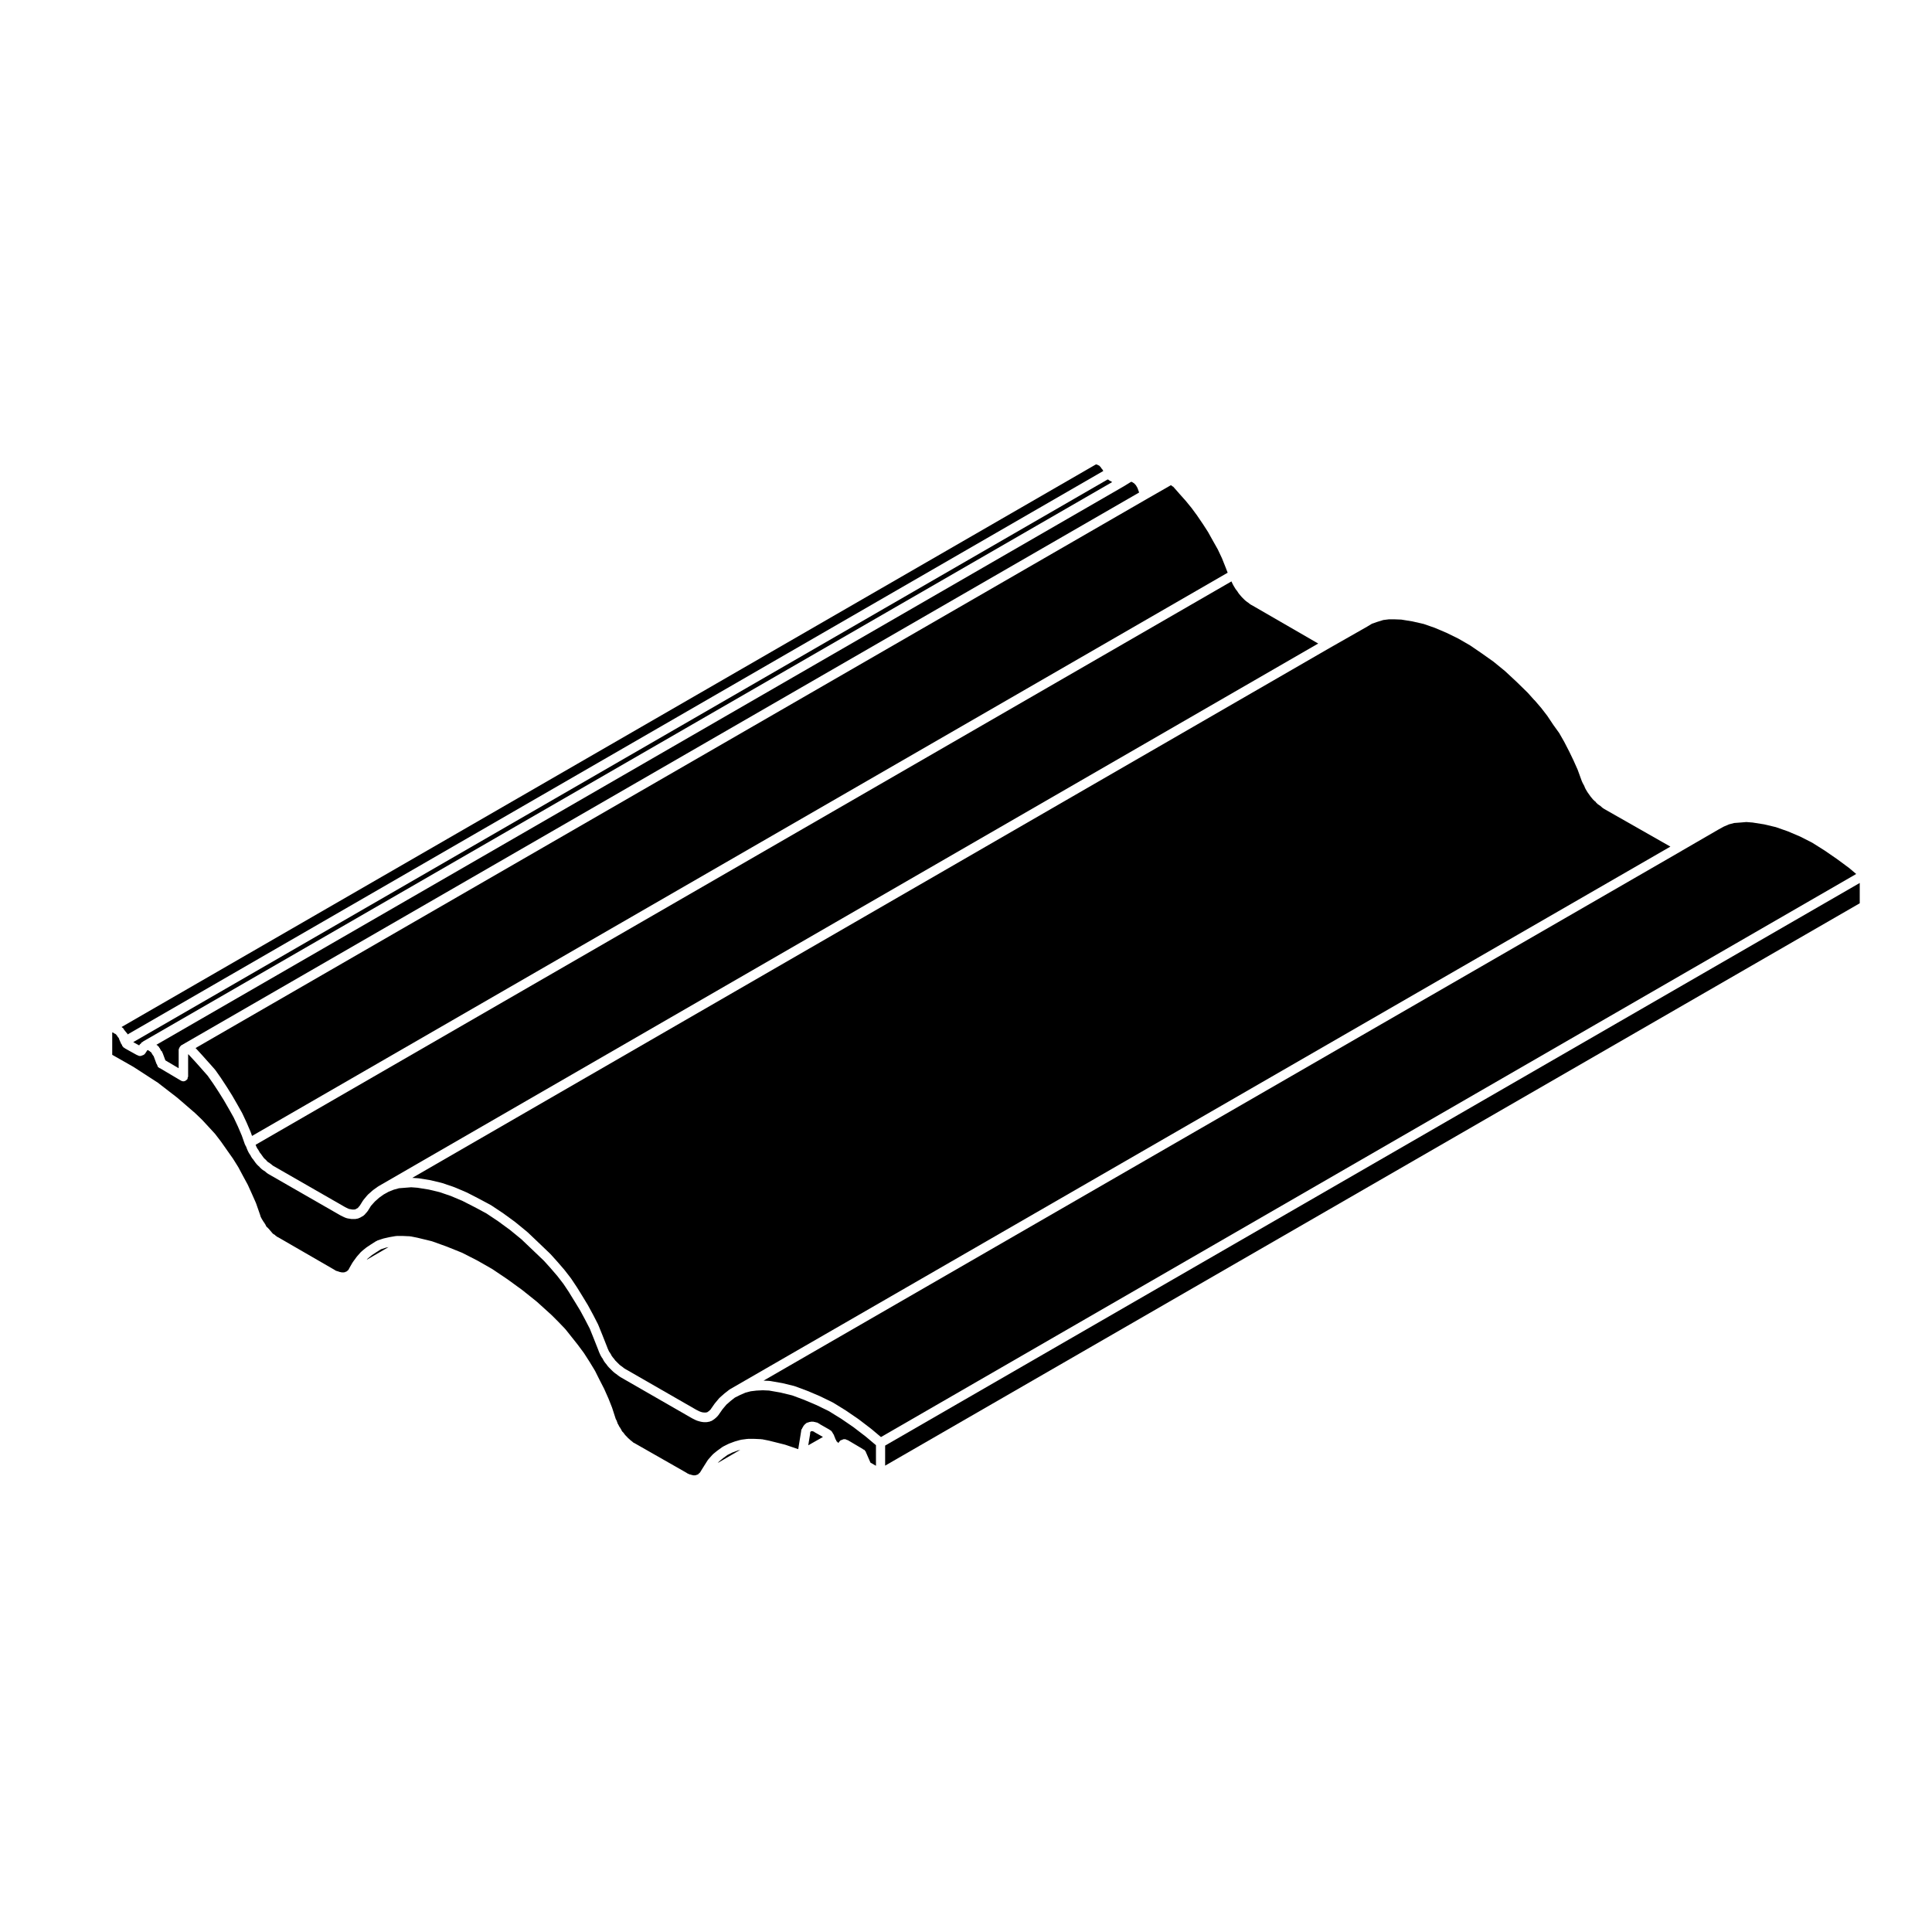<?xml version="1.0" encoding="UTF-8"?>
<!-- Uploaded to: SVG Repo, www.svgrepo.com, Generator: SVG Repo Mixer Tools -->
<svg fill="#000000" width="800px" height="800px" version="1.1" viewBox="144 144 512 512" xmlns="http://www.w3.org/2000/svg">
 <g>
  <path d="m254.84 456.25c0.02 0 0.031 0.02 0.051 0.023 0.02 0 0.035-0.02 0.059-0.016l3.043 0.492c0.02 0.004 0.023 0.023 0.047 0.023 0.016 0.004 0.031-0.012 0.047-0.004l2.977 0.711c0.023 0.004 0.031 0.031 0.055 0.039 0.02 0.004 0.039-0.016 0.066-0.004l3.117 1.062c0.016 0.004 0.02 0.023 0.035 0.031 0.016 0.004 0.031-0.004 0.051 0l3.188 1.352c0.016 0.004 0.02 0.031 0.035 0.035 0.016 0.012 0.035-0.004 0.051 0.004l3.188 1.633c0.004 0 0.004 0.004 0.004 0.012h0.016l3.188 1.703c0.02 0.012 0.02 0.039 0.047 0.051 0.016 0.016 0.039 0 0.059 0.016l3.188 2.125c0.012 0.004 0.004 0.016 0.016 0.023 0.012 0.004 0.02 0 0.031 0.004l3.188 2.332c0.012 0.012 0.012 0.023 0.02 0.035 0.012 0.012 0.023 0 0.035 0.012l3.113 2.551c0.016 0.012 0.012 0.035 0.023 0.047 0.016 0.016 0.035 0.004 0.051 0.02l2.977 2.832 3.043 2.91c0.016 0.016 0.012 0.035 0.02 0.051 0.016 0.012 0.035 0.004 0.047 0.02l1.844 2.047c0.004 0.004 0 0.012 0.004 0.012 0.004 0.004 0.012 0.004 0.016 0.012l1.773 2.055c0.012 0.012 0.004 0.023 0.012 0.035 0.012 0.012 0.02 0.004 0.031 0.016l1.699 2.195c0.012 0.016 0.004 0.035 0.016 0.047 0.012 0.016 0.031 0.016 0.039 0.031l1.562 2.344c0.004 0.004 0 0.016 0.004 0.02 0.004 0.012 0.016 0.004 0.02 0.016l1.492 2.414v0.004c0 0.004 0.004 0.004 0.004 0.004l1.414 2.332c0.004 0.012 0 0.023 0.004 0.035 0.004 0.012 0.02 0.012 0.023 0.02l1.344 2.481v0.016c0.004 0.004 0.012 0.004 0.016 0.012l1.273 2.481c0.012 0.02-0.004 0.047 0.004 0.066 0.012 0.02 0.031 0.02 0.039 0.039l1.062 2.625v0.004l0.004 0.004 1.203 3.043v0.016c0 0.004 0.012 0.004 0.012 0.012l0.195 0.523 0.273 0.609 0.133 0.266 0.309 0.422c0.023 0.035 0.004 0.074 0.023 0.105 0.02 0.031 0.066 0.035 0.082 0.07l0.23 0.465 0.309 0.422 0.309 0.371c0.012 0.012 0.004 0.023 0.012 0.035 0.012 0.016 0.031 0.012 0.039 0.023l0.309 0.422 0.684 0.684 0.406 0.402 0.312 0.262 0.371 0.25c0.02 0.016 0.02 0.039 0.035 0.055 0.02 0.016 0.047 0.004 0.066 0.02l0.379 0.312 0.309 0.207 18.938 10.883 0.387 0.188c0.004 0.004 0.004 0.012 0.012 0.016 0.012 0 0.016-0.004 0.02 0l0.352 0.18 0.301 0.117 0.336 0.102 0.066 0.02c0.02 0.004 0.031 0.031 0.051 0.039 0.02 0 0.031-0.016 0.051-0.016l0.422 0.059h0.492l0.227-0.047 0.137-0.023 0.102-0.066 0.262-0.188c0.004-0.004 0.012 0 0.012-0.004 0.004 0 0.004-0.004 0.012-0.012 0.016-0.012 0.035 0 0.047-0.012l0.281-0.281s0.004 0 0.004-0.004c0.004 0 0.004-0.004 0.004-0.004l0.258-0.25c0.016-0.02 0-0.047 0.016-0.066l0.992-1.414c0.016-0.02 0.039-0.016 0.051-0.035 0.016-0.016 0.004-0.039 0.02-0.055l1.133-1.352c0.023-0.031 0.066-0.02 0.09-0.047 0.023-0.023 0.02-0.066 0.047-0.09l1.203-1.062c0.012-0.012 0.031-0.004 0.039-0.016 0.012-0.012 0.012-0.023 0.02-0.035l1.273-0.992c0.023-0.02 0.059-0.004 0.086-0.023 0.031-0.02 0.031-0.059 0.059-0.074l249.25-143.82-17.562-9.992c-0.016-0.012-0.016-0.031-0.031-0.039-0.016-0.012-0.035-0.004-0.051-0.016l-0.422-0.289c-0.035-0.023-0.035-0.074-0.07-0.105-0.035-0.031-0.086-0.016-0.117-0.051l-0.266-0.266-0.324-0.215c-0.004-0.004-0.004-0.012-0.012-0.016-0.012-0.004-0.02-0.004-0.031-0.012l-0.492-0.352c-0.035-0.023-0.035-0.074-0.066-0.105-0.082-0.074-0.176-0.121-0.242-0.215l-0.156-0.23-0.312-0.227c-0.055-0.039-0.051-0.105-0.098-0.152-0.039-0.035-0.105-0.02-0.137-0.066l-0.703-0.844c-0.016-0.016-0.004-0.039-0.02-0.055-0.012-0.016-0.035-0.012-0.047-0.023l-0.344-0.492h-0.004l-0.352-0.492c-0.012-0.012 0-0.023-0.012-0.035-0.012-0.016-0.031-0.023-0.039-0.039l-0.352-0.57c-0.004-0.004 0-0.016-0.004-0.023-0.004-0.004-0.012-0.012-0.016-0.016l-0.281-0.492c-0.016-0.023 0.004-0.059-0.012-0.086-0.02-0.039-0.059-0.055-0.074-0.098l-0.18-0.484-0.23-0.402c-0.004-0.012 0-0.02-0.004-0.031-0.004-0.016-0.023-0.02-0.031-0.035l-0.289-0.57c-0.012-0.02 0.004-0.039-0.004-0.059-0.012-0.023-0.047-0.039-0.055-0.07l-1.129-3.102-1.109-2.484-1.164-2.414-0.004-0.004-1.281-2.481v-0.004l-1.34-2.344-1.605-2.231c-0.004-0.004 0-0.016-0.004-0.02-0.004-0.012-0.016-0.012-0.02-0.02l-1.543-2.312-1.637-2.117-1.738-2.019-0.047-0.008-1.762-1.969-2.973-2.906-3.043-2.828-3.019-2.469-3.148-2.231-3.082-2.102-3.109-1.793-3.113-1.527-3.129-1.328-2.922-1.02-3.031-0.691-2.922-0.473-1.691-0.066h-1.645l-1.438 0.18-1.531 0.473h-0.004l-1.457 0.504-1.305 0.785c-0.004 0-0.012 0-0.016 0.004-0.004 0-0.004 0.012-0.012 0.016l-9.707 5.523h-0.004l-243.29 140.53z"/>
  <path d="m347.89 509.95c0.031 0 0.051 0.035 0.082 0.039 0.031 0 0.055-0.023 0.086-0.02l3.188 0.559c0.016 0 0.02 0.02 0.035 0.023 0.02 0 0.031-0.016 0.051-0.012l3.188 0.777c0.031 0.004 0.039 0.039 0.066 0.051 0.023 0.004 0.051-0.016 0.074-0.004l3.254 1.211c0.012 0.004 0.012 0.016 0.02 0.02 0.012 0.004 0.023-0.004 0.035 0l3.332 1.414c0.016 0.004 0.016 0.02 0.023 0.031 0.016 0.004 0.023-0.004 0.035 0l3.332 1.621c0.02 0.012 0.023 0.039 0.047 0.051 0.02 0.012 0.047-0.004 0.066 0.012l3.332 2.055c0.012 0.004 0.012 0.02 0.02 0.031 0.012 0.004 0.02 0 0.031 0.004l3.324 2.273c0.012 0.004 0.012 0.02 0.02 0.031 0.012 0.012 0.031 0 0.039 0.012l3.332 2.551c0.012 0.004 0.004 0.02 0.016 0.023 0.012 0.012 0.02 0.004 0.031 0.012l2.516 2.117 258.45-149.22-1.867-1.578-3.195-2.363-3.34-2.301h-0.004l-3.25-2.047-3.168-1.613-3.269-1.391-3.203-1.125-3.102-0.734-3.059-0.484-1.656-0.133-1.602 0.137h-0.023l-1.637 0.125-1.367 0.367-1.355 0.586-1.355 0.742-9.75 5.648c0 0.004 0 0.012-0.004 0.012l-243.35 140.42z"/>
  <path d="m359.88 523.54c-0.016-0.012-0.035-0.004-0.051-0.016-0.02-0.012-0.02-0.039-0.039-0.055-0.012 0-0.02 0-0.031-0.004-0.023-0.012-0.031-0.047-0.055-0.059-0.039-0.016-0.09-0.012-0.125-0.031l-0.09-0.047c-0.086-0.016-0.168-0.031-0.246-0.059-0.031 0.004-0.047 0.031-0.07 0.031-0.039 0-0.07-0.039-0.105-0.047-0.031 0.004-0.051 0.035-0.082 0.035v0.004c-0.016 0.016-0.039 0.012-0.055 0.023-0.035 0.047-0.09 0.074-0.133 0.109-0.047 0.066-0.031 0.152-0.086 0.207-0.012 0.012-0.02 0.004-0.031 0.012-0.004 0.016-0.012 0.023-0.016 0.039 0 0.066 0.055 0.117 0.047 0.188l-0.516 3.148 3.891-2.207-2.207-1.258c0.004 0 0.004-0.012 0-0.016z"/>
  <path d="m244.94 475.08-1.195 0.762-1.203 0.793-1.094 0.906-0.285 0.324 5.809-3.375-0.777 0.176z"/>
  <path d="m211.78 447.49 0.176 0.414 0.215 0.434 0.309 0.422c0.023 0.035 0.004 0.074 0.023 0.105 0.02 0.031 0.066 0.039 0.086 0.074l0.223 0.449 0.246 0.297c0.012 0.016 0.004 0.035 0.016 0.051 0.016 0.016 0.039 0.016 0.051 0.031l0.344 0.492h0.004l0.352 0.492 0.223 0.266 0.336 0.281c0.035 0.031 0.023 0.074 0.055 0.105 0.035 0.031 0.082 0.02 0.105 0.055l0.281 0.336 0.25 0.207 0.402 0.23c0.039 0.02 0.039 0.07 0.074 0.098 0.035 0.023 0.082 0.012 0.105 0.035l0.402 0.336h0.004l0.281 0.227 19.004 10.906 0.387 0.203 0.367 0.176 0.441 0.191h0.012l0.492 0.07c0.016 0 0.02 0.02 0.035 0.02 0.016 0.004 0.023-0.012 0.035-0.004l0.227 0.047h0.555l0.227-0.047 0.059-0.012 0.051-0.039c0.051-0.039 0.121-0.02 0.176-0.051 0.055-0.035 0.07-0.105 0.133-0.125l0.191-0.074 0.137-0.105 0.176-0.242c0.02-0.031 0.066-0.023 0.086-0.051 0.023-0.031 0.016-0.07 0.039-0.098l0.176-0.176 0.848-1.367c0.02-0.031 0.059-0.031 0.082-0.055 0.016-0.031 0.004-0.066 0.023-0.09l1.062-1.281c0.023-0.031 0.066-0.02 0.098-0.051 0.02-0.023 0.016-0.059 0.039-0.086l1.273-1.133c0.02-0.016 0.047-0.012 0.066-0.023 0.02-0.016 0.02-0.047 0.039-0.059l1.281-0.918c0.02-0.016 0.047 0 0.059-0.016 0.023-0.016 0.023-0.047 0.047-0.055l249.07-143.84-17.531-10.133-0.367-0.188c-0.047-0.02-0.051-0.082-0.09-0.105-0.047-0.031-0.105-0.02-0.145-0.055l-0.367-0.312-0.371-0.25c-0.02-0.012-0.016-0.039-0.035-0.051-0.02-0.016-0.047-0.012-0.066-0.023l-0.43-0.352c-0.016-0.016-0.016-0.039-0.031-0.055-0.016-0.016-0.047-0.012-0.059-0.023l-0.773-0.773c-0.016-0.016-0.012-0.047-0.023-0.059-0.016-0.016-0.039-0.012-0.051-0.023l-0.703-0.844c-0.016-0.016-0.004-0.039-0.02-0.059-0.023-0.035-0.066-0.051-0.09-0.086l-0.324-0.52-0.277-0.332c-0.016-0.016-0.004-0.039-0.02-0.059-0.023-0.035-0.066-0.051-0.09-0.086l-0.352-0.57c-0.004-0.004 0-0.016-0.004-0.023 0-0.004-0.004-0.004-0.012-0.012l-0.289-0.492c-0.004-0.012 0-0.02-0.004-0.031-0.012-0.02-0.031-0.023-0.039-0.047l-0.281-0.57c-0.004-0.012 0.004-0.02 0-0.031-0.004-0.012-0.016-0.012-0.02-0.02l-0.121-0.281-258.61 149.3z"/>
  <path d="m378.57 532.41 258.28-149.03v-5.383l-258.28 149.1z"/>
  <path d="m179.36 426.75c0.016 0.004 0.031-0.004 0.039 0.004l6.66 4.316c0.051 0.035 0.051 0.102 0.098 0.137 0.047 0.035 0.105 0.016 0.141 0.059l0.07 0.074 4.594 3.547c0.012 0.012 0.012 0.023 0.02 0.035 0.012 0.004 0.023 0 0.035 0.012l4.676 4.035c0.012 0.012 0.004 0.023 0.016 0.031 0.012 0.012 0.023 0.004 0.035 0.016l1.773 1.703c0.012 0.012 0.004 0.023 0.016 0.035 0.012 0.016 0.031 0.012 0.039 0.02l1.703 1.84v0.004h0.004l1.699 1.848c0.016 0.016 0.012 0.039 0.02 0.059 0.016 0.016 0.039 0.016 0.055 0.031l1.562 2.047c0.004 0.004 0 0.02 0.004 0.023 0.004 0.012 0.02 0.004 0.023 0.016l1.492 2.125v0.004l1.551 2.195c0.012 0.012 0 0.023 0.012 0.039 0.004 0.012 0.02 0.012 0.031 0.02l1.414 2.262c0.012 0.016 0 0.035 0.012 0.051 0.004 0.016 0.023 0.016 0.035 0.031l1.199 2.254 1.273 2.344c0.012 0.016 0 0.031 0.004 0.047 0.012 0.016 0.031 0.02 0.035 0.035l1.062 2.344v0.004c0 0.004 0.004 0.004 0.004 0.004l1.062 2.402c0.012 0.02-0.004 0.039 0 0.055 0.012 0.02 0.035 0.023 0.039 0.047l1.062 3.047c0.004 0.012-0.004 0.023 0 0.035 0 0.016 0.016 0.016 0.02 0.031l0.109 0.387 0.215 0.434 0.238 0.414c0 0.004 0.004 0.004 0.004 0.004l0.328 0.527 0.328 0.457c0.023 0.035 0.004 0.074 0.023 0.105s0.066 0.035 0.082 0.07l0.25 0.5 0.137 0.211 0.367 0.312c0.031 0.031 0.023 0.074 0.055 0.105 0.023 0.031 0.074 0.023 0.102 0.055l0.336 0.414 0.418 0.484c0.004 0.004 0 0.012 0.004 0.016 0.004 0.004 0.012 0 0.012 0.004l0.281 0.336 0.25 0.207 0.402 0.23c0.074 0.047 0.086 0.133 0.141 0.188 0.066 0.051 0.156 0.047 0.211 0.109l0.102 0.117 0.207 0.098c0.023 0.012 0.023 0.039 0.051 0.051 0.02 0.012 0.051-0.004 0.074 0.012l14.953 8.641c0.016 0.012 0.016 0.031 0.031 0.039 0.016 0.012 0.031 0 0.047 0.012l0.273 0.18 0.262 0.086 0.473 0.141c0.016 0.004 0.02 0.023 0.039 0.031 0.02 0.004 0.035-0.004 0.055 0l0.23 0.09 0.297 0.051c0.012 0 0.016 0.012 0.02 0.016 0.012 0 0.016-0.004 0.02-0.004l0.227 0.047h0.484l0.227-0.047 0.137-0.023 0.156-0.102c0.059-0.035 0.125-0.004 0.188-0.031l0.141-0.141c0.035-0.035 0.09-0.023 0.125-0.055s0.031-0.086 0.074-0.109l0.109-0.074 0.07-0.07 0.117-0.195 0.109-0.227c0.004-0.016 0.023-0.016 0.031-0.023 0.004-0.016 0-0.031 0.004-0.039l0.852-1.484c0.016-0.023 0.047-0.023 0.066-0.051 0.012-0.02 0-0.051 0.016-0.07l0.988-1.352c0.012-0.016 0.035-0.016 0.047-0.031 0.016-0.02 0.012-0.047 0.023-0.066l1.062-1.199c0.023-0.031 0.07-0.02 0.098-0.047 0.023-0.031 0.02-0.07 0.051-0.098l1.203-0.992c0.02-0.016 0.051-0.004 0.07-0.02 0.016-0.016 0.016-0.039 0.035-0.055l1.273-0.848c0.004-0.004 0.012 0 0.016-0.004 0.004 0 0.004-0.004 0.012-0.012l1.352-0.855c0.051-0.031 0.105-0.004 0.156-0.031 0.055-0.023 0.07-0.086 0.121-0.105l1.484-0.492c0.02-0.004 0.039 0.012 0.059 0.004 0.023-0.012 0.031-0.035 0.055-0.039l1.562-0.352c0.016 0 0.023 0.012 0.039 0.004 0.012 0 0.016-0.016 0.023-0.016l1.613-0.281c0.039-0.012 0.07 0.031 0.109 0.023 0.039-0.004 0.066-0.047 0.105-0.047h1.703c0.012 0 0.02 0.012 0.031 0.012 0.012 0 0.02-0.012 0.031-0.012l1.484 0.07h0.227c0.047 0 0.074 0.047 0.117 0.051 0.051 0.004 0.082-0.035 0.125-0.023l1.773 0.352c0.012 0 0.012 0.016 0.02 0.016 0.012 0 0.02-0.012 0.031-0.004l3.824 0.926c0.023 0.004 0.035 0.035 0.059 0.047 0.023 0.004 0.047-0.016 0.07-0.004l3.758 1.352c0.012 0.004 0.012 0.016 0.02 0.02 0.012 0.004 0.02-0.004 0.031 0l4.035 1.621c0.02 0.004 0.02 0.031 0.039 0.039 0.02 0.012 0.039-0.004 0.059 0.004l3.894 1.988c0.012 0.004 0.012 0.02 0.02 0.023 0.016 0.004 0.023 0 0.035 0.004l3.969 2.262c0.016 0.012 0.016 0.031 0.031 0.039 0.016 0.012 0.035 0 0.051 0.012l3.894 2.625c0.004 0.004 0.004 0.016 0.012 0.02 0.012 0.004 0.02 0 0.031 0.004l3.894 2.832c0.012 0.004 0.004 0.02 0.016 0.023 0.012 0.012 0.02 0.004 0.031 0.012l3.894 3.117c0.012 0.012 0.012 0.023 0.02 0.035 0.012 0.012 0.031 0.004 0.039 0.016l3.824 3.465c0.012 0.012 0.004 0.023 0.016 0.035 0.012 0.004 0.02 0 0.031 0.012l1.773 1.773c0.004 0.004 0 0.012 0.004 0.016 0.004 0.004 0.012 0 0.016 0.004l1.773 1.848c0.016 0.016 0.012 0.039 0.02 0.055 0.016 0.016 0.039 0.016 0.055 0.031l1.633 2.047c0 0.004 0.004 0.004 0.004 0.004l1.629 2.055c0.004 0.004 0 0.016 0.004 0.02 0.004 0.004 0.016 0.004 0.02 0.012l1.629 2.195c0.012 0.016 0 0.035 0.016 0.055 0.004 0.012 0.02 0.012 0.031 0.02l1.414 2.207v0.012c0.004 0.012 0.016 0.012 0.02 0.016l1.414 2.332c0.012 0.02 0 0.039 0.012 0.059 0.012 0.016 0.031 0.016 0.039 0.035l1.195 2.394c0 0.004 0.004 0.004 0.004 0.004l1.203 2.344c0.004 0.016-0.004 0.023 0.004 0.039 0.004 0.012 0.02 0.016 0.023 0.023l1.133 2.551c0.004 0.012-0.004 0.02 0 0.031 0.004 0.012 0.016 0.012 0.02 0.02l0.922 2.332c0.004 0.016-0.004 0.031 0 0.047s0.02 0.016 0.023 0.031l0.945 2.922 0.223 0.383c0.031 0.055 0 0.117 0.023 0.172 0.02 0.059 0.09 0.086 0.105 0.145l0.102 0.402 0.195 0.332c0.004 0.016 0 0.031 0.004 0.039 0.012 0.016 0.031 0.02 0.039 0.035l0.23 0.473 0.297 0.406c0.023 0.035 0.004 0.074 0.023 0.105 0.02 0.031 0.066 0.035 0.082 0.07l0.25 0.5 0.16 0.25 0.344 0.336c0.047 0.047 0.031 0.105 0.066 0.156 0.039 0.051 0.105 0.055 0.141 0.105l0.18 0.316 0.316 0.277c0.031 0.023 0.023 0.07 0.051 0.102 0.023 0.023 0.07 0.02 0.098 0.051l0.281 0.332 0.336 0.281c0.016 0.016 0.016 0.039 0.031 0.055s0.047 0.012 0.059 0.023l0.273 0.273 0.316 0.215c0.035 0.023 0.035 0.074 0.07 0.105s0.086 0.016 0.117 0.051l0.211 0.211 0.25 0.125c0.012 0.004 0.012 0.02 0.02 0.023 0.016 0.004 0.023 0 0.035 0.004l13.672 7.793c0.012 0.004 0.012 0.02 0.02 0.023 0.016 0.012 0.031 0 0.047 0.012l0.344 0.227 0.387 0.168c0.012 0.004 0.012 0.016 0.02 0.02 0.004 0.004 0.016-0.004 0.023 0l0.121 0.059 0.309 0.051c0.051 0.012 0.074 0.059 0.117 0.074 0.051 0.012 0.098-0.02 0.141-0.004l0.23 0.09 0.203 0.035h0.488l0.102-0.02 0.266-0.105c0.023-0.012 0.051 0.012 0.074 0 0.02-0.004 0.023-0.031 0.047-0.035l0.172-0.051 0.016-0.004c0.039-0.055 0.109-0.051 0.16-0.098 0.047-0.047 0.039-0.117 0.098-0.156l0.203-0.145 0.082-0.082 0.133-0.18 0.172-0.289c0-0.004 0.004-0.004 0.012-0.004 0-0.004-0.004-0.012 0-0.016l0.922-1.484c0-0.004 0.004-0.004 0.012-0.004v-0.004l0.852-1.352c0.02-0.035 0.066-0.031 0.09-0.066 0.02-0.031 0.012-0.07 0.035-0.102l1.133-1.27c0.023-0.023 0.066-0.02 0.09-0.047 0.031-0.023 0.023-0.074 0.055-0.102l1.137-0.926c0.016-0.012 0.031-0.004 0.047-0.016 0.004-0.004 0.004-0.02 0.016-0.023l1.273-0.926c0.031-0.023 0.074-0.004 0.105-0.023 0.035-0.02 0.039-0.066 0.074-0.086l1.414-0.711c0.02-0.012 0.047 0.004 0.066-0.004 0.023-0.012 0.031-0.039 0.055-0.051l1.484-0.555c0.02-0.012 0.035 0.012 0.055 0 0.02-0.004 0.023-0.031 0.047-0.035l1.492-0.422c0.035-0.012 0.059 0.02 0.098 0.012 0.035-0.004 0.051-0.047 0.086-0.051l1.629-0.215c0.035-0.004 0.055 0.023 0.09 0.023 0.031-0.004 0.051-0.035 0.082-0.035h1.699c0.012 0 0.016 0.012 0.031 0.012 0.012 0 0.016-0.012 0.031-0.012l1.492 0.07h0.223c0.047 0 0.074 0.047 0.117 0.051 0.051 0.004 0.082-0.035 0.125-0.023l1.773 0.352c0.012 0.004 0.016 0.016 0.031 0.02 0.012 0 0.02-0.012 0.031-0.004l4.254 1.062c0.02 0.004 0.023 0.031 0.047 0.035 0.02 0.004 0.039-0.012 0.059-0.004l3.414 1.168 0.73-4.481v-0.105c0-0.066 0.059-0.102 0.07-0.156 0.004-0.059-0.047-0.102-0.031-0.156l0.074-0.289c0.023-0.102 0.121-0.137 0.168-0.223v-0.012l0.074-0.215c0.012-0.035 0.055-0.047 0.07-0.086 0.016-0.012 0.004-0.031 0.02-0.047l0.105-0.105c0.02-0.047-0.004-0.098 0.023-0.137l0.141-0.207c0.016-0.023 0.051-0.02 0.066-0.039 0.016-0.023 0.004-0.055 0.023-0.082l0.07-0.082c0.016-0.016 0.039-0.012 0.055-0.023 0.016-0.016 0.004-0.035 0.02-0.051l0.141-0.137c0.004-0.004 0.004 0 0.012-0.004 0.004 0 0-0.004 0.004-0.012l0.074-0.07c0.031-0.023 0.07-0.016 0.102-0.035 0.023-0.023 0.016-0.059 0.047-0.082l0.211-0.145c0.105-0.082 0.242-0.047 0.363-0.086 0.012-0.004 0.012-0.016 0.02-0.02l0.141-0.07c0.023-0.016 0.055 0.004 0.082-0.004 0.047-0.004 0.066-0.051 0.109-0.051h0.195c0.059-0.012 0.098-0.07 0.156-0.07h0.703c0.066 0 0.105 0.059 0.168 0.07h0.188c0.051 0 0.082 0.047 0.121 0.055 0.023 0.004 0.047-0.012 0.07 0l0.137 0.066c0.086 0.023 0.172-0.02 0.258 0.023l0.266 0.137 0.117 0.059c0.031 0.016 0.031 0.051 0.059 0.066 0.031 0.016 0.055-0.004 0.086 0.016l0.211 0.137 0.023 0.035 2.559 1.457c0.035 0.02 0.039 0.07 0.07 0.09 0.016 0.012 0.035 0.012 0.047 0.02 0.047 0.031 0.105 0.016 0.145 0.051 0.004 0.004 0 0.012 0.004 0.016 0.047 0.035 0.07 0.07 0.105 0.105 0.02 0.02 0.055 0.012 0.074 0.031l0.074 0.07c0.004 0.004 0.004 0.012 0.004 0.016 0.012 0.012 0.031 0.004 0.039 0.016 0.016 0.016 0.012 0.047 0.02 0.055 0.066 0.066 0.07 0.152 0.121 0.227 0.016 0.016 0.047 0.012 0.059 0.023 0.02 0.02 0.02 0.07 0.039 0.098 0.004 0.004 0.012 0.004 0.012 0.004 0.004 0.004 0 0.004 0.004 0.012l0.012 0.012c0.039 0.039 0.031 0.105 0.059 0.145 0.059 0.098 0.137 0.152 0.168 0.258 0.016 0.035 0.059 0.047 0.074 0.086l0.188 0.543 0.176 0.359c0.031 0.055-0.004 0.117 0.016 0.172 0.031 0.039 0.023 0.098 0.051 0.137 0.039 0.055 0.117 0.059 0.145 0.121l0.07 0.137c0.023 0.051-0.004 0.105 0.012 0.16l0.035 0.07c0.016 0.004 0.02 0.023 0.035 0.035 0.133 0.121 0.301 0.207 0.367 0.371l0.07 0.066c0.004 0.004 0.004 0.016 0.012 0.02 0.004 0.004 0.016 0.004 0.02 0.012l0.25-0.371c0.031-0.047 0.086-0.039 0.117-0.082 0.023-0.023 0.012-0.074 0.039-0.102 0.004-0.004 0.016-0.004 0.02-0.004 0.012-0.016 0.023-0.02 0.039-0.031 0.016-0.02 0.023-0.047 0.047-0.066 0.004-0.004 0.016 0 0.016-0.004 0.105-0.102 0.258-0.105 0.383-0.16 0.074-0.023 0.125-0.074 0.207-0.086 0.098-0.023 0.156-0.105 0.262-0.105h0.422c0.18 0 0.312 0.121 0.469 0.191 0.035 0.012 0.066 0.016 0.102 0.023 0.039 0.016 0.074-0.012 0.109 0.012l0.141 0.082c0.004 0.004 0.004 0.016 0.016 0.02 0.004 0 0.012-0.004 0.016 0l3.828 2.262c0.023 0.016 0.023 0.051 0.051 0.066 0.02 0.012 0.035 0.031 0.055 0.035 0.059 0.035 0.125 0.039 0.18 0.082 0.012 0.012 0.023 0.012 0.035 0.016 0.031 0.031 0.082 0.02 0.105 0.051 0 0 0 0.004 0.004 0.004 0.004 0.012 0.02 0.004 0.031 0.016l0.07 0.07c0.047 0.047 0.031 0.109 0.07 0.16 0.012 0.016 0.012 0.035 0.02 0.047 0.047 0.055 0.117 0.059 0.145 0.121l0.074 0.145c0.023 0.047-0.004 0.098 0.012 0.137 0.074 0.105 0.121 0.211 0.156 0.332 0 0.004 0.004 0.004 0.004 0.004l0.031 0.066c0.016 0.074 0.098 0.125 0.098 0.203 0 0.004-0.004 0.004-0.004 0.012l0.871 1.988c0.004 0.016-0.004 0.031 0 0.047 0.004 0.004 0.016 0 0.02 0.012 0.004 0 0.016-0.004 0.02 0l1.441 0.832v-5.461l-2.734-2.301-3.289-2.519-3.219-2.203-3.281-2.023-3.211-1.566h-0.004l-3.332-1.414-3.117-1.16-3.133-0.762-3.012-0.527-1.648-0.074-1.688 0.082-1.547 0.188-1.387 0.371-1.367 0.59-1.414 0.707-1.148 0.902-1.094 0.957-1.043 1.238-0.957 1.371-0.125 0.191c-0.035 0.055-0.098 0.082-0.137 0.121-0.02 0.023-0.012 0.059-0.035 0.086l-0.281 0.277-0.277 0.277c-0.031 0.031-0.082 0.02-0.109 0.051-0.035 0.023-0.023 0.07-0.059 0.098l-0.211 0.145-0.266 0.191c-0.016 0.016-0.039 0.004-0.059 0.02-0.012 0.012-0.012 0.023-0.023 0.035l-0.352 0.215c-0.09 0.059-0.195 0.055-0.297 0.086-0.051 0.016-0.07 0.07-0.117 0.082l-0.703 0.141c-0.086 0.02-0.16 0.023-0.242 0.023h-0.703c-0.055 0-0.109-0.004-0.172-0.012l-0.492-0.07c-0.012 0-0.012-0.012-0.02-0.012-0.035-0.012-0.07-0.012-0.105-0.016l-0.289-0.07c-0.012 0-0.012-0.012-0.02-0.016-0.016 0-0.031 0-0.047-0.004l-0.5-0.145c-0.012-0.004-0.012-0.016-0.02-0.016-0.023-0.012-0.055-0.004-0.082-0.016l-0.352-0.137c-0.016-0.004-0.02-0.031-0.035-0.035-0.031-0.012-0.059-0.004-0.086-0.02l-0.402-0.207-0.418-0.203c-0.016-0.004-0.016-0.023-0.023-0.031-0.02-0.012-0.039-0.004-0.059-0.016l-18.988-10.914c-0.016-0.012-0.016-0.023-0.023-0.035-0.016-0.012-0.035-0.004-0.051-0.016l-0.422-0.289c-0.02-0.012-0.016-0.039-0.035-0.051-0.02-0.016-0.047-0.012-0.066-0.023l-0.379-0.312-0.371-0.25c-0.02-0.016-0.02-0.039-0.035-0.055-0.02-0.016-0.051-0.012-0.07-0.023l-0.422-0.352c-0.016-0.012-0.012-0.035-0.023-0.047-0.016-0.016-0.039-0.012-0.055-0.023l-0.43-0.422v-0.004h-0.004l-0.773-0.773c-0.031-0.031-0.02-0.074-0.047-0.105-0.023-0.023-0.07-0.016-0.09-0.047l-0.352-0.492-0.309-0.371c-0.012-0.012-0.004-0.031-0.012-0.039-0.012-0.016-0.031-0.012-0.039-0.02l-0.352-0.492c-0.02-0.023-0.004-0.059-0.02-0.09-0.023-0.035-0.066-0.051-0.086-0.09l-0.23-0.465-0.309-0.422c-0.02-0.023-0.004-0.059-0.02-0.09-0.023-0.035-0.066-0.051-0.086-0.09l-0.211-0.422c-0.004-0.012 0-0.016 0-0.023-0.004-0.012-0.02-0.016-0.023-0.023l-0.289-0.641c-0.004-0.012 0.004-0.023 0-0.039-0.004-0.016-0.023-0.02-0.031-0.035l-0.211-0.57-1.195-3.019-1.023-2.539-1.266-2.453v-0.004l-1.301-2.402-1.406-2.312-0.004-0.004-1.492-2.414-0.008-0.035-1.516-2.273-1.637-2.117-1.758-2.039v-0.004l-1.777-1.969-3.031-2.898-2.953-2.812-3.012-2.465-3.188-2.332-3.078-2.051-3.148-1.684-3.125-1.598-3.133-1.328-2.988-1.02-2.852-0.68-3.008-0.484-1.652-0.125-1.672 0.133-1.57 0.125-1.402 0.387-1.387 0.559-1.293 0.719-0.016 0.012-1.16 0.832-1.137 1.008-1.035 1.156-0.875 1.41c-0.039 0.059-0.102 0.086-0.141 0.137-0.023 0.023-0.016 0.066-0.039 0.09l-0.215 0.215-0.156 0.211c-0.023 0.031-0.07 0.02-0.098 0.047-0.023 0.035-0.012 0.082-0.039 0.105l-0.211 0.207c-0.02 0.02-0.055 0.012-0.074 0.031-0.023 0.02-0.02 0.055-0.047 0.074l-0.289 0.215c-0.059 0.047-0.133 0.035-0.191 0.066-0.051 0.031-0.059 0.09-0.109 0.105l-0.191 0.074-0.133 0.105c-0.105 0.082-0.23 0.074-0.348 0.117-0.07 0.031-0.105 0.105-0.176 0.117l-0.703 0.141c-0.086 0.02-0.16 0.023-0.242 0.023h-0.781c-0.082 0-0.156-0.004-0.242-0.023l-0.277-0.055h-0.012l-0.492-0.07c-0.012 0-0.012-0.012-0.02-0.012-0.035-0.012-0.07-0.012-0.105-0.016l-0.289-0.07c-0.02-0.004-0.031-0.031-0.051-0.035-0.055-0.016-0.105-0.016-0.156-0.035l-0.5-0.215c-0.012-0.004-0.012-0.016-0.016-0.016-0.016-0.004-0.023-0.004-0.035-0.012l-0.422-0.207c-0.004 0-0.004-0.004-0.004-0.004-0.004-0.004-0.012-0.004-0.016-0.004l-0.43-0.215c-0.012-0.004-0.012-0.016-0.016-0.02-0.016-0.004-0.031-0.004-0.039-0.012l-19.129-10.984c-0.031-0.016-0.031-0.055-0.059-0.074-0.035-0.023-0.074-0.016-0.105-0.039l-0.352-0.289c-0.004-0.004-0.004-0.012-0.004-0.012-0.004-0.004-0.004-0.004-0.012-0.004l-0.332-0.281-0.402-0.23c-0.035-0.02-0.035-0.066-0.066-0.086-0.039-0.023-0.086-0.016-0.117-0.047l-0.422-0.352c-0.035-0.031-0.031-0.082-0.059-0.109-0.023-0.023-0.074-0.016-0.102-0.047l-0.277-0.332-0.344-0.281c-0.035-0.031-0.031-0.086-0.059-0.109-0.031-0.023-0.082-0.02-0.105-0.051l-0.352-0.422c-0.012-0.016-0.004-0.035-0.016-0.047-0.012-0.016-0.035-0.012-0.047-0.023l-0.352-0.492v-0.012h-0.004l-0.34-0.473-0.301-0.359c-0.023-0.031-0.012-0.074-0.035-0.105-0.039-0.055-0.105-0.086-0.133-0.145l-0.23-0.473-0.297-0.406c-0.02-0.023-0.004-0.059-0.02-0.09-0.023-0.035-0.066-0.051-0.086-0.09l-0.289-0.57c-0.004-0.012 0.004-0.02 0-0.031-0.012-0.016-0.023-0.02-0.031-0.035l-0.211-0.492c-0.004-0.012 0.004-0.02 0-0.031-0.004-0.012-0.02-0.016-0.023-0.031l-0.18-0.488-0.215-0.371c0-0.004-0.004-0.004-0.012-0.012-0.02-0.035 0-0.074-0.016-0.105-0.02-0.039-0.066-0.059-0.082-0.105l-0.832-2.359-1.031-2.414-0.004-0.004-1.117-2.383-1.238-2.203-1.352-2.344-1.391-2.223v-0.004l-1.445-2.203c0-0.004-0.004-0.004-0.004-0.004l-1.445-2.062-1.652-1.867s0-0.004-0.004-0.012l-1.672-1.879h-0.004l-1.754-1.898c-0.031-0.016-0.066-0.016-0.098-0.035-0.004-0.004-0.004-0.004-0.012-0.004v5.894c0 0.121-0.102 0.203-0.133 0.312-0.016 0.125 0.027 0.242-0.035 0.344-0.039 0.066-0.105 0.098-0.145 0.145-0.051 0.059-0.098 0.102-0.152 0.145-0.23 0.191-0.492 0.324-0.781 0.324-0.223 0-0.441-0.055-0.641-0.176l-5.383-3.184c-0.016-0.012-0.016-0.031-0.035-0.047-0.016-0.004-0.031-0.012-0.047-0.02-0.047-0.016-0.086-0.012-0.125-0.031l-0.137-0.07c-0.004-0.004-0.004-0.016-0.016-0.016-0.012-0.012-0.023-0.004-0.035-0.016 0-0.004-0.004 0-0.012-0.004-0.004-0.012-0.004-0.02-0.012-0.023-0.004-0.004-0.016-0.004-0.02-0.012l-0.066-0.055-0.004-0.004c-0.012-0.004-0.004-0.02-0.012-0.023-0.062-0.043-0.137-0.023-0.188-0.078-0.066-0.082-0.059-0.191-0.105-0.281l-0.004-0.004c-0.012-0.012-0.004-0.031-0.016-0.039-0.066-0.109-0.105-0.203-0.137-0.324-0.016-0.035-0.023-0.066-0.039-0.105-0.023-0.047-0.082-0.07-0.102-0.121l-0.711-1.918v-0.012s-0.004 0-0.004-0.004l-0.055-0.145-0.012-0.023c-0.023-0.031-0.07-0.016-0.09-0.051l-0.137-0.219v-0.004l-0.133-0.195c-0.016-0.02 0-0.047-0.016-0.066-0.016-0.031-0.051-0.047-0.066-0.074l-0.074-0.145-0.023-0.051-0.105-0.156c-0.047-0.051-0.109-0.031-0.152-0.086l-0.031-0.047c-0.02-0.02-0.055-0.012-0.074-0.031l-0.141-0.137s0-0.004-0.004-0.012l-0.098-0.047c-0.02-0.012-0.023-0.039-0.047-0.051-0.035-0.016-0.066-0.012-0.102-0.031l-0.211-0.137c-0.004-0.004-0.004-0.012-0.012-0.016l0.004 0.008h-0.109l-0.613 0.926c-0.039 0.059-0.105 0.09-0.152 0.137-0.02 0.023-0.031 0.047-0.051 0.066-0.023 0.023-0.035 0.051-0.059 0.074-0.02 0.02-0.059 0.016-0.086 0.035-0.141 0.102-0.297 0.156-0.469 0.191-0.102 0.031-0.184 0.125-0.301 0.125h-0.426c-0.172 0-0.293-0.117-0.438-0.18-0.059-0.02-0.117-0.016-0.172-0.047l-0.191-0.105c-0.031-0.023-0.07-0.023-0.098-0.051l-2.902-1.613c-0.035-0.02-0.035-0.059-0.066-0.082-0.086-0.039-0.156-0.086-0.238-0.137 0-0.004-0.004-0.004-0.004-0.004s0-0.004-0.004-0.004v-0.004c-0.023-0.02-0.074-0.016-0.102-0.039 0-0.004 0-0.004-0.004-0.012-0.031-0.031-0.023-0.082-0.051-0.109-0.023-0.02-0.051-0.039-0.07-0.07-0.004-0.004-0.02-0.004-0.031-0.012-0.012-0.012-0.004-0.02-0.012-0.031l-0.008-0.02-0.016-0.016s0-0.004-0.004-0.004v-0.004c-0.004-0.004-0.016-0.012-0.02-0.016-0.004-0.012-0.02-0.004-0.031-0.016-0.086-0.105-0.086-0.23-0.141-0.344-0.066-0.059-0.074-0.141-0.121-0.211-0.039-0.047-0.098-0.07-0.121-0.117-0.012-0.016 0-0.031-0.004-0.047-0.039-0.082-0.066-0.141-0.086-0.227-0.012-0.023-0.039-0.035-0.047-0.066l-0.031-0.121-0.09-0.137c-0.035-0.055-0.004-0.109-0.031-0.168-0.035-0.074-0.105-0.105-0.125-0.191l-0.047-0.16-0.004-0.016c-0.004-0.004 0-0.012 0-0.02l-0.02-0.074c-0.012-0.023-0.035-0.035-0.047-0.059l-0.074-0.215c-0.004-0.012 0.004-0.016 0-0.023-0.02-0.02-0.039-0.039-0.059-0.059 0-0.004-0.004-0.004-0.004-0.004l-0.207-0.215c-0.051-0.051-0.035-0.125-0.074-0.188-0.031-0.035-0.066-0.074-0.09-0.109l-0.039-0.051-0.125-0.121c-0.047-0.039-0.031-0.105-0.066-0.145-0.031-0.039-0.086-0.023-0.109-0.066l-0.051-0.07c-0.016-0.004-0.016-0.023-0.031-0.031-0.047-0.016-0.086-0.012-0.121-0.031l-0.141-0.07c-0.004 0-0.004-0.004-0.004-0.012h-0.012l-0.137-0.07c-0.059-0.031-0.066-0.102-0.117-0.133-0.004-0.004-0.004-0.004-0.012-0.004l-0.031-0.016-0.066 0.004c-0.035 0-0.055-0.035-0.086-0.035-0.004 0-0.012 0.004-0.016 0.004-0.031 0-0.059-0.035-0.09-0.039 0 0.004 0 0.004-0.004 0.004l-0.035 0.035v5.898l5.594 3.18c0.02 0.012 0.02 0.031 0.027 0.039z"/>
  <path d="m197.57 423.63c0.004 0.004 0 0.012 0.004 0.016 0.004 0.004 0.004 0 0.012 0.004l1.699 1.906c0.004 0.004 0.012 0.004 0.012 0.004l1.699 1.918c0.02 0.02 0.012 0.051 0.023 0.074 0.02 0.02 0.051 0.016 0.066 0.039l1.492 2.125c0.004 0.004 0 0.016 0.004 0.023 0.004 0.004 0.012 0.004 0.016 0.012l1.484 2.262v0.012c0.004 0.004 0.012 0.004 0.016 0.012l1.414 2.262c0.004 0.012 0 0.016 0.004 0.023 0.004 0.004 0.016 0.004 0.02 0.016l1.352 2.344v0.004c0 0.004 0.004 0.004 0.004 0.004l1.273 2.262c0.012 0.016 0 0.035 0.004 0.051 0.012 0.016 0.031 0.02 0.039 0.035l1.133 2.414c0.004 0.012-0.004 0.02 0 0.023 0.004 0.012 0.012 0.012 0.016 0.016l1.062 2.481c0.004 0.016-0.004 0.031 0 0.047 0.004 0.016 0.023 0.02 0.031 0.035l0.344 0.977 258.55-149.26-0.535-1.387-0.973-2.438-1.109-2.352-1.246-2.207-0.004-0.004-1.344-2.414-1.355-2.102h-0.004l-1.492-2.195v-0.012l-1.492-2.023-1.586-1.945h-0.004l-1.773-1.984c-0.004-0.004 0-0.004-0.004-0.012l-1.535-1.742c-0.07-0.047-0.156-0.031-0.223-0.09l-0.074-0.07c-0.004-0.004-0.004-0.016-0.012-0.02-0.004-0.004-0.016-0.004-0.02-0.012l-0.039-0.047-0.023-0.004c-0.066-0.02-0.086-0.09-0.137-0.117-0.016-0.012-0.035-0.004-0.047-0.02l-6.231 3.57c-0.004 0-0.004 0.004-0.004 0.004l-252.25 145.59z"/>
  <path d="m176.31 416.27c0.109 0.086 0.262 0.105 0.344 0.23 0.023 0.035 0.004 0.086 0.023 0.121 0.035 0.031 0.086 0.02 0.109 0.051 0.066 0.066 0.055 0.168 0.102 0.242 0.035 0.035 0.066 0.066 0.09 0.102 0.004 0.004 0.016 0.004 0.02 0.012 0.004 0.004 0.004 0.02 0.016 0.031 0.059 0.098 0.172 0.133 0.211 0.246v0.016c0.066 0.039 0.086 0.117 0.141 0.168 0.012 0.02 0.039 0.02 0.055 0.047 0.004 0.012 0 0.023 0.004 0.039 0.156 0.156 0.328 0.309 0.387 0.535 0.004 0.012-0.004 0.02-0.004 0.031l258.58-149.33c-0.012-0.035-0.051-0.047-0.059-0.086l-0.016-0.039-0.035-0.055v-0.016c-0.004-0.004-0.012 0-0.016-0.004l-0.141-0.215c-0.02-0.035 0-0.074-0.02-0.105-0.023-0.02-0.059-0.012-0.086-0.035l-0.141-0.137c-0.051-0.051-0.039-0.125-0.082-0.18-0.039-0.051-0.082-0.098-0.109-0.145l-0.102-0.102c-0.004-0.004-0.004-0.016-0.004-0.016-0.012-0.004-0.016-0.004-0.02-0.012l-0.141-0.145c-0.02-0.02-0.012-0.055-0.031-0.074l-0.09-0.031c-0.039-0.016-0.051-0.059-0.086-0.074-0.074-0.023-0.145-0.02-0.215-0.066l-0.203-0.133-0.023-0.012-0.016-0.012h-0.066c-0.012 0-0.016-0.012-0.023-0.012-0.004 0-0.012 0.004-0.016 0.004-0.051 0-0.102-0.031-0.145-0.035-0.039 0.012-0.082 0.016-0.109 0.02l-0.031 0.016-258.14 149.05c0.02 0.023 0.055 0.02 0.074 0.051 0.012 0.016 0 0.039 0.012 0.055z"/>
  <path d="m180.88 421.04 0.195-0.297c0.066-0.102 0.188-0.105 0.273-0.18 0.039-0.059 0.02-0.133 0.07-0.188 0.02-0.02 0.055-0.016 0.074-0.035 0.02-0.02 0.012-0.055 0.031-0.074 0.016-0.016 0.035-0.012 0.051-0.02 0.082-0.086 0.188-0.102 0.289-0.156 0.031-0.023 0.035-0.074 0.07-0.098l256.81-148.24-0.84-0.48c-0.047-0.023-0.051-0.086-0.09-0.109-0.09-0.039-0.191-0.051-0.266-0.109l-258.24 149.12z"/>
  <path d="m185.48 420.91c0.125 0.09 0.293 0.117 0.383 0.262 0.02 0.031 0.004 0.074 0.023 0.105 0.082 0.074 0.195 0.086 0.262 0.176 0.039 0.059 0.016 0.137 0.047 0.203 0.051 0.059 0.137 0.074 0.172 0.145 0.016 0.023-0.004 0.059 0.004 0.086 0.02 0.023 0.051 0.031 0.066 0.055 0.012 0.016-0.004 0.035 0.004 0.055 0.016 0.023 0.004 0.066 0.02 0.098 0.031 0.035 0.09 0.035 0.109 0.074 0.031 0.047 0.012 0.105 0.035 0.152 0.02 0.023 0.02 0.066 0.039 0.09 0.102 0.102 0.238 0.141 0.301 0.277 0.02 0.047-0.004 0.098 0.012 0.141 0.023 0.051 0.086 0.059 0.105 0.109 0.016 0.035-0.016 0.074-0.004 0.109 0.02 0.035 0.059 0.047 0.074 0.082l0.699 1.898c0.012 0.004 0.023 0 0.035 0.004l3.481 2.062v-4.941c0-0.059 0.055-0.102 0.066-0.156 0.02-0.16 0.098-0.281 0.176-0.43 0.086-0.141 0.145-0.266 0.281-0.367 0.051-0.035 0.051-0.105 0.105-0.133l0.352-0.207c0.031-0.02 0.066 0 0.098-0.016 0.023-0.016 0.023-0.055 0.055-0.07l253.4-146.25-0.352-0.984-0.035-0.07c-0.016-0.035 0.004-0.07-0.012-0.105-0.02-0.047-0.066-0.059-0.082-0.105l-0.016-0.039-0.035-0.055c-0.02-0.023-0.004-0.059-0.02-0.086-0.023-0.039-0.066-0.055-0.086-0.102l-0.039-0.086-0.07-0.125-0.07-0.105-0.105-0.152c-0.105-0.059-0.16-0.168-0.242-0.266-0.105-0.055-0.176-0.152-0.258-0.246l-0.168-0.055c-0.082-0.023-0.105-0.105-0.172-0.145-0.016-0.012-0.035-0.004-0.051-0.02l-0.047-0.047c-0.004-0.004-0.016-0.004-0.023-0.012h-0.297l-1.77 1.094c-0.012 0.004-0.02 0-0.023 0.004s-0.004 0.012-0.012 0.016l-256.44 148.04c0.016 0.008 0.008 0.023 0.023 0.039z"/>
  <path d="m338.09 528.93-1.289 0.645-1.125 0.816-0.004 0.004-1.078 0.883-0.383 0.422 5.996-3.5-0.73 0.207z"/>
 </g>
</svg>